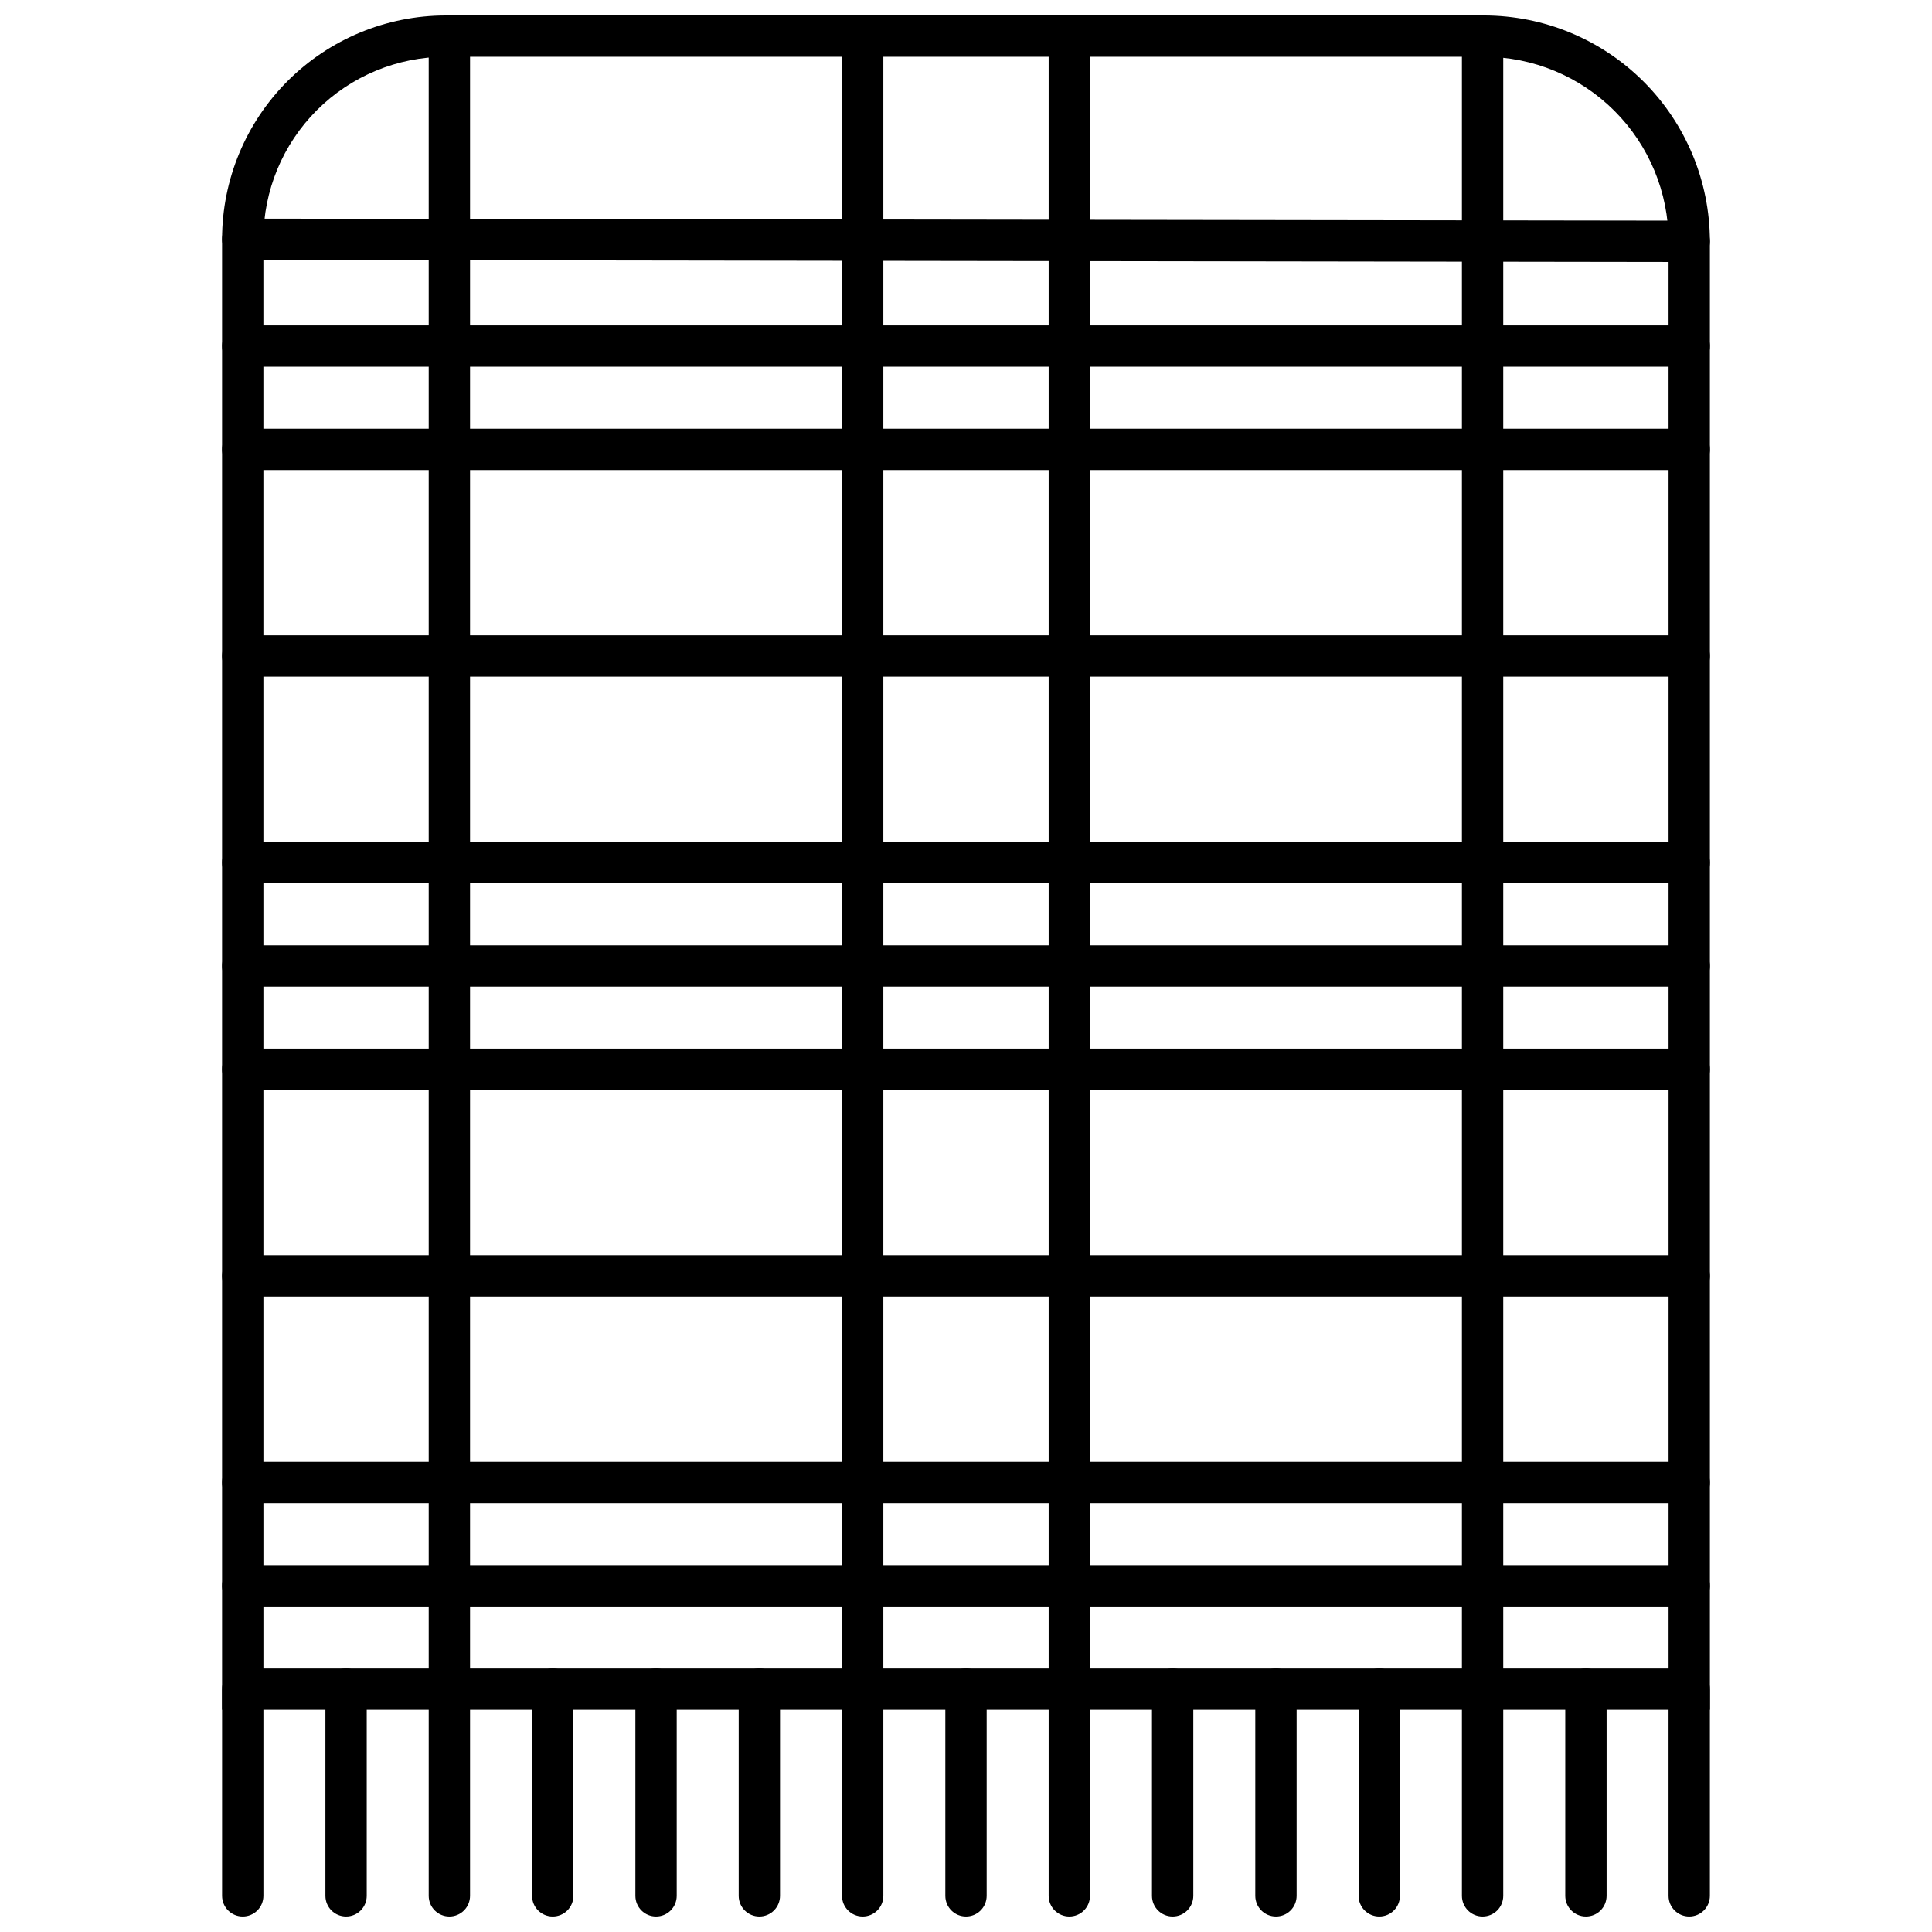 <?xml version="1.0" encoding="UTF-8"?>
<!-- Uploaded to: ICON Repo, www.iconrepo.com, Generator: ICON Repo Mixer Tools -->
<svg width="800px" height="800px" version="1.1" viewBox="144 144 512 512" xmlns="http://www.w3.org/2000/svg">
 <defs>
  <clipPath id="t">
   <path d="m202 586h12v65.902h-12z"/>
  </clipPath>
  <clipPath id="i">
   <path d="m230 586h12v65.902h-12z"/>
  </clipPath>
  <clipPath id="g">
   <path d="m257 586h12v65.902h-12z"/>
  </clipPath>
  <clipPath id="f">
   <path d="m285 586h11v65.902h-11z"/>
  </clipPath>
  <clipPath id="e">
   <path d="m312 586h12v65.902h-12z"/>
  </clipPath>
  <clipPath id="d">
   <path d="m339 586h12v65.902h-12z"/>
  </clipPath>
  <clipPath id="c">
   <path d="m367 586h12v65.902h-12z"/>
  </clipPath>
  <clipPath id="b">
   <path d="m394 586h12v65.902h-12z"/>
  </clipPath>
  <clipPath id="a">
   <path d="m421 586h12v65.902h-12z"/>
  </clipPath>
  <clipPath id="s">
   <path d="m449 586h12v65.902h-12z"/>
  </clipPath>
  <clipPath id="r">
   <path d="m476 586h12v65.902h-12z"/>
  </clipPath>
  <clipPath id="q">
   <path d="m504 586h11v65.902h-11z"/>
  </clipPath>
  <clipPath id="p">
   <path d="m531 586h12v65.902h-12z"/>
  </clipPath>
  <clipPath id="o">
   <path d="m558 586h12v65.902h-12z"/>
  </clipPath>
  <clipPath id="n">
   <path d="m586 586h12v65.902h-12z"/>
  </clipPath>
  <clipPath id="m">
   <path d="m202 148.09h396v449.91h-396z"/>
  </clipPath>
  <clipPath id="l">
   <path d="m257 148.09h12v449.91h-12z"/>
  </clipPath>
  <clipPath id="k">
   <path d="m531 148.09h12v449.91h-12z"/>
  </clipPath>
  <clipPath id="j">
   <path d="m367 148.09h12v449.91h-12z"/>
  </clipPath>
  <clipPath id="h">
   <path d="m421 148.09h12v449.91h-12z"/>
  </clipPath>
 </defs>
 <g clip-path="url(#t)">
  <path d="m208.33 651.9c-3.023 0-5.477-2.449-5.477-5.477v-54.762c0-3.023 2.453-5.477 5.477-5.477 3.023 0 5.477 2.453 5.477 5.477v54.762c0 1.453-0.578 2.848-1.605 3.875-1.027 1.027-2.418 1.602-3.871 1.602z"/>
 </g>
 <g clip-path="url(#i)">
  <path d="m235.71 651.9c-3.023 0-5.473-2.449-5.473-5.477v-54.762c0-3.023 2.449-5.477 5.473-5.477 3.027 0 5.477 2.453 5.477 5.477v54.762c0 1.453-0.574 2.848-1.602 3.875-1.027 1.027-2.422 1.602-3.875 1.602z"/>
 </g>
 <g clip-path="url(#g)">
  <path d="m263.09 651.9c-3.023 0-5.477-2.449-5.477-5.477v-54.762c0-3.023 2.453-5.477 5.477-5.477s5.477 2.453 5.477 5.477v54.762c0 1.453-0.578 2.848-1.605 3.875-1.027 1.027-2.418 1.602-3.871 1.602z"/>
 </g>
 <g clip-path="url(#f)">
  <path d="m290.48 651.9c-3.027 0-5.477-2.449-5.477-5.477v-54.762c0-3.023 2.449-5.477 5.477-5.477 3.023 0 5.473 2.453 5.473 5.477v54.762c0 1.453-0.574 2.848-1.602 3.875-1.027 1.027-2.422 1.602-3.871 1.602z"/>
 </g>
 <g clip-path="url(#e)">
  <path d="m317.86 651.9c-3.023 0-5.477-2.449-5.477-5.477v-54.762c0-3.023 2.453-5.477 5.477-5.477 3.023 0 5.477 2.453 5.477 5.477v54.762c0 1.453-0.578 2.848-1.605 3.875-1.027 1.027-2.418 1.602-3.871 1.602z"/>
 </g>
 <g clip-path="url(#d)">
  <path d="m345.24 651.9c-3.027 0-5.477-2.449-5.477-5.477v-54.762c0-3.023 2.449-5.477 5.477-5.477 3.023 0 5.473 2.453 5.473 5.477v54.762c0 1.453-0.574 2.848-1.602 3.875-1.027 1.027-2.422 1.602-3.871 1.602z"/>
 </g>
 <g clip-path="url(#c)">
  <path d="m372.62 651.9c-3.023 0-5.477-2.449-5.477-5.477v-54.762c0-3.023 2.453-5.477 5.477-5.477 3.023 0 5.477 2.453 5.477 5.477v54.762c0 1.453-0.578 2.848-1.605 3.875-1.027 1.027-2.418 1.602-3.871 1.602z"/>
 </g>
 <g clip-path="url(#b)">
  <path d="m400 651.9c-3.027 0-5.477-2.449-5.477-5.477v-54.762c0-3.023 2.449-5.477 5.477-5.477 3.023 0 5.477 2.453 5.477 5.477v54.762c0 1.453-0.578 2.848-1.605 3.875-1.027 1.027-2.422 1.602-3.871 1.602z"/>
 </g>
 <g clip-path="url(#a)">
  <path d="m427.38 651.9c-3.023 0-5.477-2.449-5.477-5.477v-54.762c0-3.023 2.453-5.477 5.477-5.477 3.023 0 5.477 2.453 5.477 5.477v54.762c0 1.453-0.578 2.848-1.605 3.875-1.023 1.027-2.418 1.602-3.871 1.602z"/>
 </g>
 <g clip-path="url(#s)">
  <path d="m454.76 651.9c-3.027 0-5.477-2.449-5.477-5.477v-54.762c0-3.023 2.449-5.477 5.477-5.477 3.023 0 5.477 2.453 5.477 5.477v54.762c0 1.453-0.578 2.848-1.605 3.875-1.027 1.027-2.422 1.602-3.871 1.602z"/>
 </g>
 <g clip-path="url(#r)">
  <path d="m482.14 651.9c-3.023 0-5.477-2.449-5.477-5.477v-54.762c0-3.023 2.453-5.477 5.477-5.477s5.477 2.453 5.477 5.477v54.762c0 1.453-0.578 2.848-1.605 3.875-1.023 1.027-2.418 1.602-3.871 1.602z"/>
 </g>
 <g clip-path="url(#q)">
  <path d="m509.52 651.9c-3.027 0-5.477-2.449-5.477-5.477v-54.762c0-3.023 2.449-5.477 5.477-5.477 3.023 0 5.477 2.453 5.477 5.477v54.762c0 1.453-0.578 2.848-1.605 3.875-1.027 1.027-2.418 1.602-3.871 1.602z"/>
 </g>
 <g clip-path="url(#p)">
  <path d="m536.9 651.9c-3.023 0-5.477-2.449-5.477-5.477v-54.762c0-3.023 2.453-5.477 5.477-5.477 3.023 0 5.477 2.453 5.477 5.477v54.762c0 1.453-0.578 2.848-1.602 3.875-1.027 1.027-2.422 1.602-3.875 1.602z"/>
 </g>
 <g clip-path="url(#o)">
  <path d="m564.29 651.9c-3.023 0-5.477-2.449-5.477-5.477v-54.762c0-3.023 2.453-5.477 5.477-5.477 3.023 0 5.477 2.453 5.477 5.477v54.762c0 1.453-0.578 2.848-1.605 3.875-1.027 1.027-2.418 1.602-3.871 1.602z"/>
 </g>
 <g clip-path="url(#n)">
  <path d="m591.66 651.9c-3.023 0-5.477-2.449-5.477-5.477v-54.762c0-3.023 2.453-5.477 5.477-5.477 3.027 0 5.477 2.453 5.477 5.477v54.762c0 1.453-0.578 2.848-1.602 3.875-1.027 1.027-2.422 1.602-3.875 1.602z"/>
 </g>
 <g clip-path="url(#m)">
  <path d="m597.14 597.14h-394.29v-389.79c0.016-15.711 6.262-30.773 17.371-41.883 11.109-11.109 26.172-17.355 41.883-17.371h275.18-0.004c15.871 0.016 31.086 6.324 42.309 17.547s17.531 26.438 17.547 42.309zm-383.33-10.953h372.38l-0.004-378.24c-0.012-12.965-5.168-25.395-14.336-34.562-9.168-9.168-21.602-14.324-34.566-14.34h-275.18c-12.809 0.016-25.082 5.106-34.137 14.16-9.059 9.059-14.148 21.332-14.164 34.141z"/>
 </g>
 <g clip-path="url(#l)">
  <path d="m263.09 597.14c-3.023 0-5.477-2.449-5.477-5.477v-438.09c0-3.023 2.453-5.477 5.477-5.477s5.477 2.453 5.477 5.477v438.09c0 1.453-0.578 2.848-1.605 3.875-1.027 1.023-2.418 1.602-3.871 1.602z"/>
 </g>
 <g clip-path="url(#k)">
  <path d="m536.9 597.14c-3.023 0-5.477-2.449-5.477-5.477v-438.09c0-3.023 2.453-5.477 5.477-5.477 3.023 0 5.477 2.453 5.477 5.477v438.09c0 1.453-0.578 2.848-1.602 3.875-1.027 1.023-2.422 1.602-3.875 1.602z"/>
 </g>
 <g clip-path="url(#j)">
  <path d="m372.62 597.14c-3.023 0-5.477-2.449-5.477-5.477v-438.09c0-3.023 2.453-5.477 5.477-5.477 3.023 0 5.477 2.453 5.477 5.477v438.09c0 1.453-0.578 2.848-1.605 3.875-1.027 1.023-2.418 1.602-3.871 1.602z"/>
 </g>
 <g clip-path="url(#h)">
  <path d="m427.38 597.14c-3.023 0-5.477-2.449-5.477-5.477v-438.09c0-3.023 2.453-5.477 5.477-5.477 3.023 0 5.477 2.453 5.477 5.477v438.09c0 1.453-0.578 2.848-1.605 3.875-1.023 1.023-2.418 1.602-3.871 1.602z"/>
 </g>
 <path d="m591.66 213.43-383.33-0.547c-3.023 0-5.477-2.453-5.477-5.477 0-3.027 2.453-5.477 5.477-5.477l383.33 0.547c3.027 0 5.477 2.453 5.477 5.477 0 3.023-2.449 5.477-5.477 5.477z"/>
 <path d="m591.66 241.19h-383.33c-3.023 0-5.477-2.449-5.477-5.477 0-3.023 2.453-5.473 5.477-5.473h383.33c3.027 0 5.477 2.449 5.477 5.473 0 3.027-2.449 5.477-5.477 5.477z"/>
 <path d="m591.66 268.57h-383.33c-3.023 0-5.477-2.453-5.477-5.477s2.453-5.477 5.477-5.477h383.33c3.027 0 5.477 2.453 5.477 5.477s-2.449 5.477-5.477 5.477z"/>
 <path d="m591.66 378.09h-383.33c-3.023 0-5.477-2.453-5.477-5.477 0-3.023 2.453-5.477 5.477-5.477h383.33c3.027 0 5.477 2.453 5.477 5.477 0 3.023-2.449 5.477-5.477 5.477z"/>
 <path d="m591.66 405.48h-383.33c-3.023 0-5.477-2.453-5.477-5.477 0-3.027 2.453-5.477 5.477-5.477h383.33c3.027 0 5.477 2.449 5.477 5.477 0 3.023-2.449 5.477-5.477 5.477z"/>
 <path d="m591.66 432.86h-383.33c-3.023 0-5.477-2.453-5.477-5.477 0-3.023 2.453-5.477 5.477-5.477h383.33c3.027 0 5.477 2.453 5.477 5.477 0 3.023-2.449 5.477-5.477 5.477z"/>
 <path d="m591.66 542.38h-383.33c-3.023 0-5.477-2.453-5.477-5.477 0-3.023 2.453-5.477 5.477-5.477h383.33c3.027 0 5.477 2.453 5.477 5.477 0 3.023-2.449 5.477-5.477 5.477z"/>
 <path d="m591.66 569.76h-383.33c-3.023 0-5.477-2.453-5.477-5.477 0-3.023 2.453-5.477 5.477-5.477h383.33c3.027 0 5.477 2.453 5.477 5.477 0 3.023-2.449 5.477-5.477 5.477z"/>
 <path d="m591.66 323.33h-383.33c-3.023 0-5.477-2.453-5.477-5.477 0-3.023 2.453-5.477 5.477-5.477h383.33c3.027 0 5.477 2.453 5.477 5.477 0 3.023-2.449 5.477-5.477 5.477z"/>
 <path d="m591.66 487.62h-383.33c-3.023 0-5.477-2.453-5.477-5.477s2.453-5.477 5.477-5.477h383.33c3.027 0 5.477 2.453 5.477 5.477s-2.449 5.477-5.477 5.477z"/>
</svg>